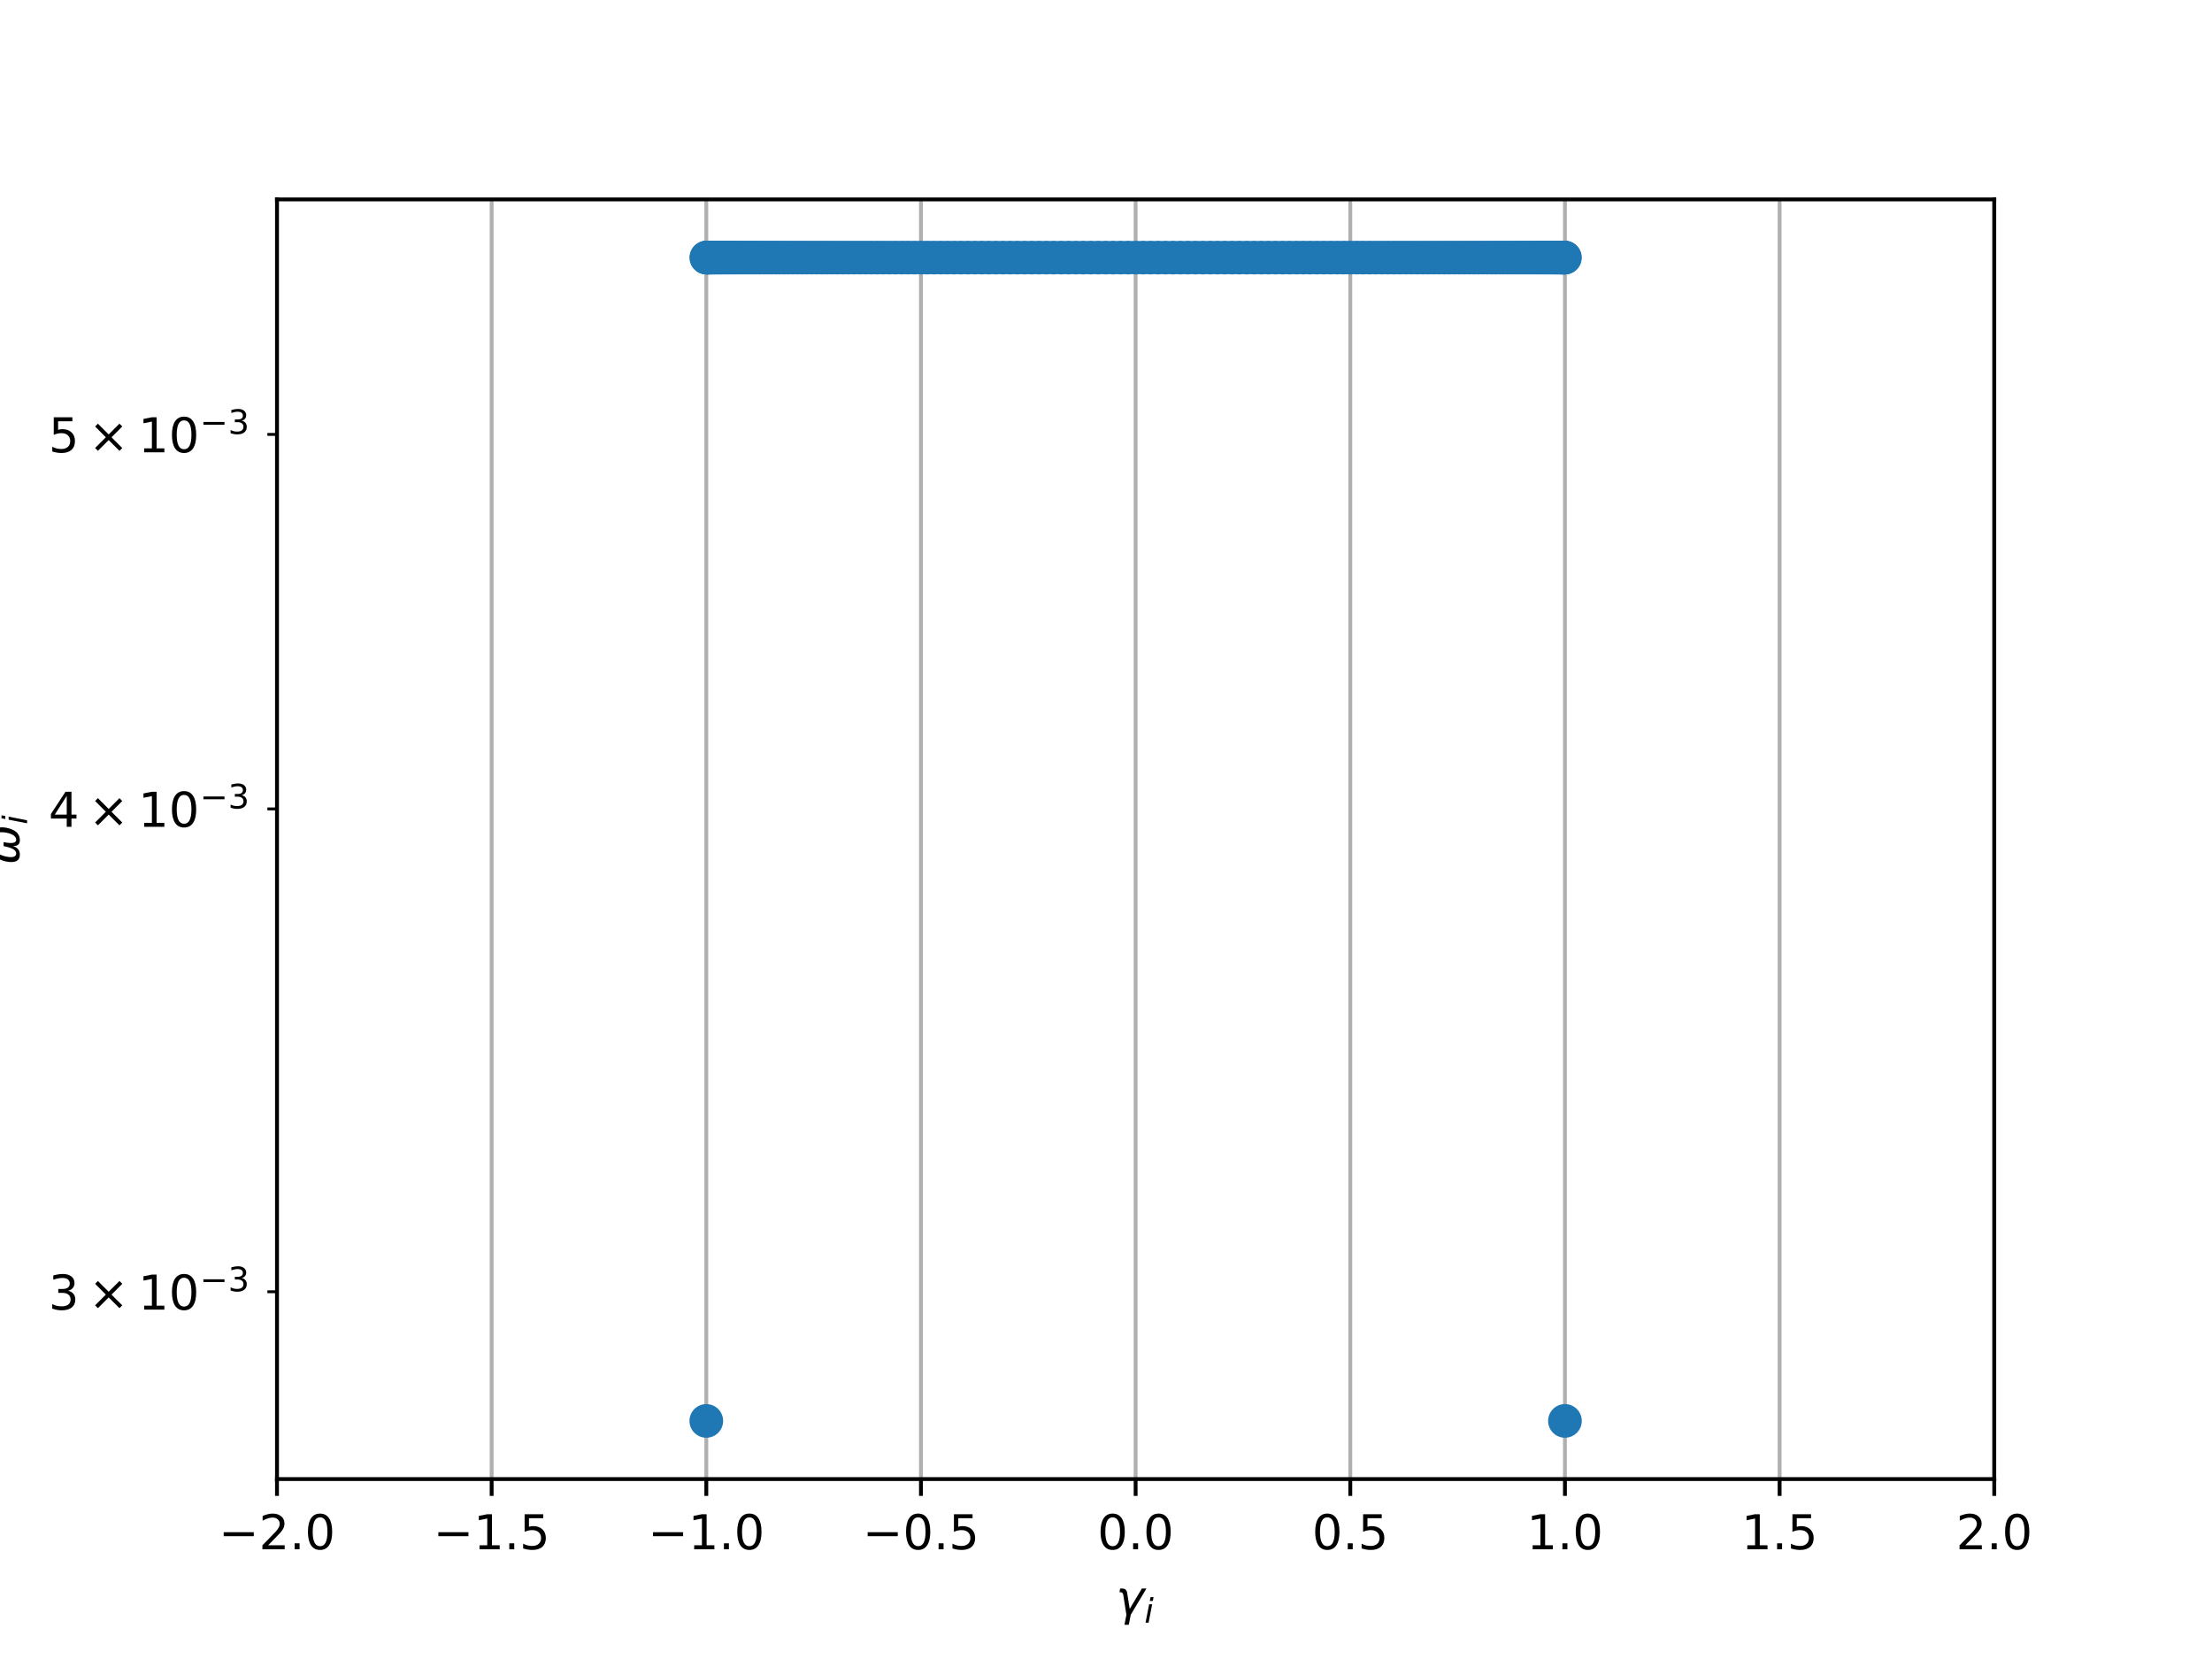 <?xml version="1.0" encoding="utf-8" standalone="no"?>
<!DOCTYPE svg PUBLIC "-//W3C//DTD SVG 1.1//EN"
  "http://www.w3.org/Graphics/SVG/1.1/DTD/svg11.dtd">
<!-- Created with matplotlib (http://matplotlib.org/) -->
<svg height="345pt" version="1.1" viewBox="0 0 460 345" width="460pt" xmlns="http://www.w3.org/2000/svg" xmlns:xlink="http://www.w3.org/1999/xlink">
 <defs>
  <style type="text/css">
*{stroke-linecap:butt;stroke-linejoin:round;}
  </style>
 </defs>
 <g id="figure_1">
  <g id="patch_1">
   <path d="M 0 345.6 
L 460.8 345.6 
L 460.8 0 
L 0 0 
z
" style="fill:#ffffff;"/>
  </g>
  <g id="axes_1">
   <g id="patch_2">
    <path d="M 57.6 307.584 
L 414.72 307.584 
L 414.72 41.472 
L 57.6 41.472 
z
" style="fill:#ffffff;"/>
   </g>
   <g id="matplotlib.axis_1">
    <g id="xtick_1">
     <g id="line2d_1">
      <path clip-path="url(#p56b467eda7)" d="M 57.6 307.584 
L 57.6 41.472 
" style="fill:none;stroke:#b0b0b0;stroke-linecap:square;stroke-width:0.8;"/>
     </g>
     <g id="line2d_2">
      <defs>
       <path d="M 0 0 
L 0 3.5 
" id="m20a376477c" style="stroke:#000000;stroke-width:0.8;"/>
      </defs>
      <g>
       <use style="stroke:#000000;stroke-width:0.8;" x="57.6" xlink:href="#m20a376477c" y="307.584"/>
      </g>
     </g>
     <g id="text_1">
      <!-- −2.0 -->
      <defs>
       <path d="M 10.594 35.5 
L 73.188 35.5 
L 73.188 27.203 
L 10.594 27.203 
z
" id="DejaVuSans-2212"/>
       <path d="M 19.188 8.297 
L 53.609 8.297 
L 53.609 0 
L 7.328 0 
L 7.328 8.297 
Q 12.938 14.109 22.625 23.891 
Q 32.328 33.688 34.812 36.531 
Q 39.547 41.844 41.422 45.531 
Q 43.312 49.219 43.312 52.781 
Q 43.312 58.594 39.234 62.25 
Q 35.156 65.922 28.609 65.922 
Q 23.969 65.922 18.812 64.312 
Q 13.672 62.703 7.812 59.422 
L 7.812 69.391 
Q 13.766 71.781 18.938 73 
Q 24.125 74.219 28.422 74.219 
Q 39.75 74.219 46.484 68.547 
Q 53.219 62.891 53.219 53.422 
Q 53.219 48.922 51.531 44.891 
Q 49.859 40.875 45.406 35.406 
Q 44.188 33.984 37.641 27.219 
Q 31.109 20.453 19.188 8.297 
" id="DejaVuSans-32"/>
       <path d="M 10.688 12.406 
L 21 12.406 
L 21 0 
L 10.688 0 
z
" id="DejaVuSans-2e"/>
       <path d="M 31.781 66.406 
Q 24.172 66.406 20.328 58.906 
Q 16.5 51.422 16.5 36.375 
Q 16.5 21.391 20.328 13.891 
Q 24.172 6.391 31.781 6.391 
Q 39.453 6.391 43.281 13.891 
Q 47.125 21.391 47.125 36.375 
Q 47.125 51.422 43.281 58.906 
Q 39.453 66.406 31.781 66.406 
M 31.781 74.219 
Q 44.047 74.219 50.516 64.516 
Q 56.984 54.828 56.984 36.375 
Q 56.984 17.969 50.516 8.266 
Q 44.047 -1.422 31.781 -1.422 
Q 19.531 -1.422 13.062 8.266 
Q 6.594 17.969 6.594 36.375 
Q 6.594 54.828 13.062 64.516 
Q 19.531 74.219 31.781 74.219 
" id="DejaVuSans-30"/>
      </defs>
      <g transform="translate(45.459 322.182)scale(0.1 -0.1)">
       <use xlink:href="#DejaVuSans-2212"/>
       <use x="83.789" xlink:href="#DejaVuSans-32"/>
       <use x="147.412" xlink:href="#DejaVuSans-2e"/>
       <use x="179.199" xlink:href="#DejaVuSans-30"/>
      </g>
     </g>
    </g>
    <g id="xtick_2">
     <g id="line2d_3">
      <path clip-path="url(#p56b467eda7)" d="M 102.24 307.584 
L 102.24 41.472 
" style="fill:none;stroke:#b0b0b0;stroke-linecap:square;stroke-width:0.8;"/>
     </g>
     <g id="line2d_4">
      <g>
       <use style="stroke:#000000;stroke-width:0.8;" x="102.24" xlink:href="#m20a376477c" y="307.584"/>
      </g>
     </g>
     <g id="text_2">
      <!-- −1.5 -->
      <defs>
       <path d="M 12.406 8.297 
L 28.516 8.297 
L 28.516 63.922 
L 10.984 60.406 
L 10.984 69.391 
L 28.422 72.906 
L 38.281 72.906 
L 38.281 8.297 
L 54.391 8.297 
L 54.391 0 
L 12.406 0 
z
" id="DejaVuSans-31"/>
       <path d="M 10.797 72.906 
L 49.516 72.906 
L 49.516 64.594 
L 19.828 64.594 
L 19.828 46.734 
Q 21.969 47.469 24.109 47.828 
Q 26.266 48.188 28.422 48.188 
Q 40.625 48.188 47.75 41.5 
Q 54.891 34.812 54.891 23.391 
Q 54.891 11.625 47.562 5.094 
Q 40.234 -1.422 26.906 -1.422 
Q 22.312 -1.422 17.547 -0.641 
Q 12.797 0.141 7.719 1.703 
L 7.719 11.625 
Q 12.109 9.234 16.797 8.062 
Q 21.484 6.891 26.703 6.891 
Q 35.156 6.891 40.078 11.328 
Q 45.016 15.766 45.016 23.391 
Q 45.016 31 40.078 35.438 
Q 35.156 39.891 26.703 39.891 
Q 22.75 39.891 18.812 39.016 
Q 14.891 38.141 10.797 36.281 
z
" id="DejaVuSans-35"/>
      </defs>
      <g transform="translate(90.099 322.182)scale(0.1 -0.1)">
       <use xlink:href="#DejaVuSans-2212"/>
       <use x="83.789" xlink:href="#DejaVuSans-31"/>
       <use x="147.412" xlink:href="#DejaVuSans-2e"/>
       <use x="179.199" xlink:href="#DejaVuSans-35"/>
      </g>
     </g>
    </g>
    <g id="xtick_3">
     <g id="line2d_5">
      <path clip-path="url(#p56b467eda7)" d="M 146.88 307.584 
L 146.88 41.472 
" style="fill:none;stroke:#b0b0b0;stroke-linecap:square;stroke-width:0.8;"/>
     </g>
     <g id="line2d_6">
      <g>
       <use style="stroke:#000000;stroke-width:0.8;" x="146.88" xlink:href="#m20a376477c" y="307.584"/>
      </g>
     </g>
     <g id="text_3">
      <!-- −1.0 -->
      <g transform="translate(134.739 322.182)scale(0.1 -0.1)">
       <use xlink:href="#DejaVuSans-2212"/>
       <use x="83.789" xlink:href="#DejaVuSans-31"/>
       <use x="147.412" xlink:href="#DejaVuSans-2e"/>
       <use x="179.199" xlink:href="#DejaVuSans-30"/>
      </g>
     </g>
    </g>
    <g id="xtick_4">
     <g id="line2d_7">
      <path clip-path="url(#p56b467eda7)" d="M 191.52 307.584 
L 191.52 41.472 
" style="fill:none;stroke:#b0b0b0;stroke-linecap:square;stroke-width:0.8;"/>
     </g>
     <g id="line2d_8">
      <g>
       <use style="stroke:#000000;stroke-width:0.8;" x="191.52" xlink:href="#m20a376477c" y="307.584"/>
      </g>
     </g>
     <g id="text_4">
      <!-- −0.5 -->
      <g transform="translate(179.379 322.182)scale(0.1 -0.1)">
       <use xlink:href="#DejaVuSans-2212"/>
       <use x="83.789" xlink:href="#DejaVuSans-30"/>
       <use x="147.412" xlink:href="#DejaVuSans-2e"/>
       <use x="179.199" xlink:href="#DejaVuSans-35"/>
      </g>
     </g>
    </g>
    <g id="xtick_5">
     <g id="line2d_9">
      <path clip-path="url(#p56b467eda7)" d="M 236.16 307.584 
L 236.16 41.472 
" style="fill:none;stroke:#b0b0b0;stroke-linecap:square;stroke-width:0.8;"/>
     </g>
     <g id="line2d_10">
      <g>
       <use style="stroke:#000000;stroke-width:0.8;" x="236.16" xlink:href="#m20a376477c" y="307.584"/>
      </g>
     </g>
     <g id="text_5">
      <!-- 0.0 -->
      <g transform="translate(228.208 322.182)scale(0.1 -0.1)">
       <use xlink:href="#DejaVuSans-30"/>
       <use x="63.623" xlink:href="#DejaVuSans-2e"/>
       <use x="95.41" xlink:href="#DejaVuSans-30"/>
      </g>
     </g>
    </g>
    <g id="xtick_6">
     <g id="line2d_11">
      <path clip-path="url(#p56b467eda7)" d="M 280.8 307.584 
L 280.8 41.472 
" style="fill:none;stroke:#b0b0b0;stroke-linecap:square;stroke-width:0.8;"/>
     </g>
     <g id="line2d_12">
      <g>
       <use style="stroke:#000000;stroke-width:0.8;" x="280.8" xlink:href="#m20a376477c" y="307.584"/>
      </g>
     </g>
     <g id="text_6">
      <!-- 0.5 -->
      <g transform="translate(272.848 322.182)scale(0.1 -0.1)">
       <use xlink:href="#DejaVuSans-30"/>
       <use x="63.623" xlink:href="#DejaVuSans-2e"/>
       <use x="95.41" xlink:href="#DejaVuSans-35"/>
      </g>
     </g>
    </g>
    <g id="xtick_7">
     <g id="line2d_13">
      <path clip-path="url(#p56b467eda7)" d="M 325.44 307.584 
L 325.44 41.472 
" style="fill:none;stroke:#b0b0b0;stroke-linecap:square;stroke-width:0.8;"/>
     </g>
     <g id="line2d_14">
      <g>
       <use style="stroke:#000000;stroke-width:0.8;" x="325.44" xlink:href="#m20a376477c" y="307.584"/>
      </g>
     </g>
     <g id="text_7">
      <!-- 1.0 -->
      <g transform="translate(317.488 322.182)scale(0.1 -0.1)">
       <use xlink:href="#DejaVuSans-31"/>
       <use x="63.623" xlink:href="#DejaVuSans-2e"/>
       <use x="95.41" xlink:href="#DejaVuSans-30"/>
      </g>
     </g>
    </g>
    <g id="xtick_8">
     <g id="line2d_15">
      <path clip-path="url(#p56b467eda7)" d="M 370.08 307.584 
L 370.08 41.472 
" style="fill:none;stroke:#b0b0b0;stroke-linecap:square;stroke-width:0.8;"/>
     </g>
     <g id="line2d_16">
      <g>
       <use style="stroke:#000000;stroke-width:0.8;" x="370.08" xlink:href="#m20a376477c" y="307.584"/>
      </g>
     </g>
     <g id="text_8">
      <!-- 1.5 -->
      <g transform="translate(362.128 322.182)scale(0.1 -0.1)">
       <use xlink:href="#DejaVuSans-31"/>
       <use x="63.623" xlink:href="#DejaVuSans-2e"/>
       <use x="95.41" xlink:href="#DejaVuSans-35"/>
      </g>
     </g>
    </g>
    <g id="xtick_9">
     <g id="line2d_17">
      <path clip-path="url(#p56b467eda7)" d="M 414.72 307.584 
L 414.72 41.472 
" style="fill:none;stroke:#b0b0b0;stroke-linecap:square;stroke-width:0.8;"/>
     </g>
     <g id="line2d_18">
      <g>
       <use style="stroke:#000000;stroke-width:0.8;" x="414.72" xlink:href="#m20a376477c" y="307.584"/>
      </g>
     </g>
     <g id="text_9">
      <!-- 2.0 -->
      <g transform="translate(406.768 322.182)scale(0.1 -0.1)">
       <use xlink:href="#DejaVuSans-32"/>
       <use x="63.623" xlink:href="#DejaVuSans-2e"/>
       <use x="95.41" xlink:href="#DejaVuSans-30"/>
      </g>
     </g>
    </g>
    <g id="text_10">
     <!-- $\gamma_i$ -->
     <defs>
      <path d="M 23.297 46.094 
L 28.719 12.312 
L 54 54.688 
L 63.531 54.688 
L 30.812 0 
L 26.766 -20.797 
L 17.781 -20.797 
L 21.828 0 
L 15.438 40.828 
Q 14.453 46.969 9.812 46.969 
L 7.422 46.969 
L 8.891 54.688 
L 12.312 54.688 
Q 21.922 54.688 23.297 46.094 
" id="DejaVuSans-Oblique-3b3"/>
      <path d="M 18.312 75.984 
L 27.297 75.984 
L 25.094 64.594 
L 16.109 64.594 
z
M 14.203 54.688 
L 23.188 54.688 
L 12.5 0 
L 3.516 0 
z
" id="DejaVuSans-Oblique-69"/>
     </defs>
     <g transform="translate(232.06 335.84)scale(0.1 -0.1)">
      <use transform="translate(0 0.312)" xlink:href="#DejaVuSans-Oblique-3b3"/>
      <use transform="translate(59.18 -16.094)scale(0.7)" xlink:href="#DejaVuSans-Oblique-69"/>
     </g>
    </g>
   </g>
   <g id="matplotlib.axis_2">
    <g id="ytick_1">
     <g id="line2d_19">
      <defs>
       <path d="M 0 0 
L -2 0 
" id="m0b4d7e0818" style="stroke:#000000;stroke-width:0.6;"/>
      </defs>
      <g>
       <use style="stroke:#000000;stroke-width:0.6;" x="57.6" xlink:href="#m0b4d7e0818" y="268.627"/>
      </g>
     </g>
     <g id="text_11">
      <!-- ${3\times10^{-3}}$ -->
      <defs>
       <path d="M 40.578 39.312 
Q 47.656 37.797 51.625 33 
Q 55.609 28.219 55.609 21.188 
Q 55.609 10.406 48.188 4.484 
Q 40.766 -1.422 27.094 -1.422 
Q 22.516 -1.422 17.656 -0.516 
Q 12.797 0.391 7.625 2.203 
L 7.625 11.719 
Q 11.719 9.328 16.594 8.109 
Q 21.484 6.891 26.812 6.891 
Q 36.078 6.891 40.938 10.547 
Q 45.797 14.203 45.797 21.188 
Q 45.797 27.641 41.281 31.266 
Q 36.766 34.906 28.719 34.906 
L 20.219 34.906 
L 20.219 43.016 
L 29.109 43.016 
Q 36.375 43.016 40.234 45.922 
Q 44.094 48.828 44.094 54.297 
Q 44.094 59.906 40.109 62.906 
Q 36.141 65.922 28.719 65.922 
Q 24.656 65.922 20.016 65.031 
Q 15.375 64.156 9.812 62.312 
L 9.812 71.094 
Q 15.438 72.656 20.344 73.438 
Q 25.25 74.219 29.594 74.219 
Q 40.828 74.219 47.359 69.109 
Q 53.906 64.016 53.906 55.328 
Q 53.906 49.266 50.438 45.094 
Q 46.969 40.922 40.578 39.312 
" id="DejaVuSans-33"/>
       <path d="M 70.125 53.719 
L 47.797 31.297 
L 70.125 8.984 
L 64.312 3.078 
L 41.891 25.484 
L 19.484 3.078 
L 13.719 8.984 
L 35.984 31.297 
L 13.719 53.719 
L 19.484 59.625 
L 41.891 37.203 
L 64.312 59.625 
z
" id="DejaVuSans-d7"/>
      </defs>
      <g transform="translate(10.1 272.427)scale(0.1 -0.1)">
       <use transform="translate(0 0.766)" xlink:href="#DejaVuSans-33"/>
       <use transform="translate(83.105 0.766)" xlink:href="#DejaVuSans-d7"/>
       <use transform="translate(186.377 0.766)" xlink:href="#DejaVuSans-31"/>
       <use transform="translate(250 0.766)" xlink:href="#DejaVuSans-30"/>
       <use transform="translate(314.58 39.047)scale(0.7)" xlink:href="#DejaVuSans-2212"/>
       <use transform="translate(373.232 39.047)scale(0.7)" xlink:href="#DejaVuSans-33"/>
      </g>
     </g>
    </g>
    <g id="ytick_2">
     <g id="line2d_20">
      <g>
       <use style="stroke:#000000;stroke-width:0.6;" x="57.6" xlink:href="#m0b4d7e0818" y="168.221"/>
      </g>
     </g>
     <g id="text_12">
      <!-- ${4\times10^{-3}}$ -->
      <defs>
       <path d="M 37.797 64.312 
L 12.891 25.391 
L 37.797 25.391 
z
M 35.203 72.906 
L 47.609 72.906 
L 47.609 25.391 
L 58.016 25.391 
L 58.016 17.188 
L 47.609 17.188 
L 47.609 0 
L 37.797 0 
L 37.797 17.188 
L 4.891 17.188 
L 4.891 26.703 
z
" id="DejaVuSans-34"/>
      </defs>
      <g transform="translate(10.1 172.021)scale(0.1 -0.1)">
       <use transform="translate(0 0.766)" xlink:href="#DejaVuSans-34"/>
       <use transform="translate(83.105 0.766)" xlink:href="#DejaVuSans-d7"/>
       <use transform="translate(186.377 0.766)" xlink:href="#DejaVuSans-31"/>
       <use transform="translate(250 0.766)" xlink:href="#DejaVuSans-30"/>
       <use transform="translate(314.58 39.047)scale(0.7)" xlink:href="#DejaVuSans-2212"/>
       <use transform="translate(373.232 39.047)scale(0.7)" xlink:href="#DejaVuSans-33"/>
      </g>
     </g>
    </g>
    <g id="ytick_3">
     <g id="line2d_21">
      <g>
       <use style="stroke:#000000;stroke-width:0.6;" x="57.6" xlink:href="#m0b4d7e0818" y="90.341"/>
      </g>
     </g>
     <g id="text_13">
      <!-- ${5\times10^{-3}}$ -->
      <g transform="translate(10.1 94.14)scale(0.1 -0.1)">
       <use transform="translate(0 0.766)" xlink:href="#DejaVuSans-35"/>
       <use transform="translate(83.105 0.766)" xlink:href="#DejaVuSans-d7"/>
       <use transform="translate(186.377 0.766)" xlink:href="#DejaVuSans-31"/>
       <use transform="translate(250 0.766)" xlink:href="#DejaVuSans-30"/>
       <use transform="translate(314.58 39.047)scale(0.7)" xlink:href="#DejaVuSans-2212"/>
       <use transform="translate(373.232 39.047)scale(0.7)" xlink:href="#DejaVuSans-33"/>
      </g>
     </g>
    </g>
    <g id="text_14">
     <!-- $\omega_i$ -->
     <defs>
      <path d="M 21.391 -1.422 
Q 1.125 -1.422 6.781 27.594 
Q 8.984 39.062 19.625 54.688 
L 29.297 54.688 
Q 19.234 39.062 17 27.344 
Q 12.797 6.203 23.734 6.203 
Q 33.844 6.203 38.719 32.469 
L 47.016 32.469 
Q 41.703 6.062 51.812 6.203 
Q 62.703 6.297 66.797 27.344 
Q 69.047 39.062 65.141 54.688 
L 74.812 54.688 
Q 79.297 39.062 77.094 27.594 
Q 71.531 -1.469 51.219 -1.422 
Q 37.938 -1.375 39.109 13.188 
Q 34.281 -1.422 21.391 -1.422 
" id="DejaVuSans-Oblique-3c9"/>
     </defs>
     <g transform="translate(4.02 179.828)rotate(-90)scale(0.1 -0.1)">
      <use transform="translate(0 0.312)" xlink:href="#DejaVuSans-Oblique-3c9"/>
      <use transform="translate(83.74 -16.094)scale(0.7)" xlink:href="#DejaVuSans-Oblique-69"/>
     </g>
    </g>
   </g>
   <g id="line2d_22">
    <defs>
     <path d="M 0 3 
C 0.796 3 1.559 2.684 2.121 2.121 
C 2.684 1.559 3 0.796 3 0 
C 3 -0.796 2.684 -1.559 2.121 -2.121 
C 1.559 -2.684 0.796 -3 0 -3 
C -0.796 -3 -1.559 -2.684 -2.121 -2.121 
C -2.684 -1.559 -3 -0.796 -3 0 
C -3 0.796 -2.684 1.559 -2.121 2.121 
C -1.559 2.684 -0.796 3 0 3 
z
" id="mf9cb669e93" style="stroke:#1f77b4;"/>
    </defs>
    <g clip-path="url(#p56b467eda7)">
     <use style="fill:#1f77b4;stroke:#1f77b4;" x="325.44" xlink:href="#mf9cb669e93" y="295.488"/>
     <use style="fill:#1f77b4;stroke:#1f77b4;" x="152.81" xlink:href="#mf9cb669e93" y="53.568"/>
     <use style="fill:#1f77b4;stroke:#1f77b4;" x="152.264" xlink:href="#mf9cb669e93" y="53.568"/>
     <use style="fill:#1f77b4;stroke:#1f77b4;" x="325.1" xlink:href="#mf9cb669e93" y="53.568"/>
     <use style="fill:#1f77b4;stroke:#1f77b4;" x="318.343" xlink:href="#mf9cb669e93" y="53.568"/>
     <use style="fill:#1f77b4;stroke:#1f77b4;" x="320.056" xlink:href="#mf9cb669e93" y="53.568"/>
     <use style="fill:#1f77b4;stroke:#1f77b4;" x="323.489" xlink:href="#mf9cb669e93" y="53.568"/>
     <use style="fill:#1f77b4;stroke:#1f77b4;" x="155.916" xlink:href="#mf9cb669e93" y="53.568"/>
     <use style="fill:#1f77b4;stroke:#1f77b4;" x="151.25" xlink:href="#mf9cb669e93" y="53.568"/>
     <use style="fill:#1f77b4;stroke:#1f77b4;" x="321.981" xlink:href="#mf9cb669e93" y="53.568"/>
     <use style="fill:#1f77b4;stroke:#1f77b4;" x="314.99" xlink:href="#mf9cb669e93" y="53.568"/>
     <use style="fill:#1f77b4;stroke:#1f77b4;" x="149.168" xlink:href="#mf9cb669e93" y="53.568"/>
     <use style="fill:#1f77b4;stroke:#1f77b4;" x="157.33" xlink:href="#mf9cb669e93" y="53.568"/>
     <use style="fill:#1f77b4;stroke:#1f77b4;" x="156.611" xlink:href="#mf9cb669e93" y="53.568"/>
     <use style="fill:#1f77b4;stroke:#1f77b4;" x="148.52" xlink:href="#mf9cb669e93" y="53.568"/>
     <use style="fill:#1f77b4;stroke:#1f77b4;" x="314.246" xlink:href="#mf9cb669e93" y="53.568"/>
     <use style="fill:#1f77b4;stroke:#1f77b4;" x="317.721" xlink:href="#mf9cb669e93" y="53.568"/>
     <use style="fill:#1f77b4;stroke:#1f77b4;" x="154.599" xlink:href="#mf9cb669e93" y="53.568"/>
     <use style="fill:#1f77b4;stroke:#1f77b4;" x="166.776" xlink:href="#mf9cb669e93" y="53.568"/>
     <use style="fill:#1f77b4;stroke:#1f77b4;" x="153.977" xlink:href="#mf9cb669e93" y="53.568"/>
     <use style="fill:#1f77b4;stroke:#1f77b4;" x="319.51" xlink:href="#mf9cb669e93" y="53.568"/>
     <use style="fill:#1f77b4;stroke:#1f77b4;" x="308.389" xlink:href="#mf9cb669e93" y="53.568"/>
     <use style="fill:#1f77b4;stroke:#1f77b4;" x="147.002" xlink:href="#mf9cb669e93" y="53.568"/>
     <use style="fill:#1f77b4;stroke:#1f77b4;" x="162.144" xlink:href="#mf9cb669e93" y="53.568"/>
     <use style="fill:#1f77b4;stroke:#1f77b4;" x="161.283" xlink:href="#mf9cb669e93" y="53.568"/>
     <use style="fill:#1f77b4;stroke:#1f77b4;" x="147.749" xlink:href="#mf9cb669e93" y="53.568"/>
     <use style="fill:#1f77b4;stroke:#1f77b4;" x="305.544" xlink:href="#mf9cb669e93" y="53.568"/>
     <use style="fill:#1f77b4;stroke:#1f77b4;" x="316.404" xlink:href="#mf9cb669e93" y="53.568"/>
     <use style="fill:#1f77b4;stroke:#1f77b4;" x="158.841" xlink:href="#mf9cb669e93" y="53.568"/>
     <use style="fill:#1f77b4;stroke:#1f77b4;" x="178.772" xlink:href="#mf9cb669e93" y="53.568"/>
     <use style="fill:#1f77b4;stroke:#1f77b4;" x="188.849" xlink:href="#mf9cb669e93" y="53.568"/>
     <use style="fill:#1f77b4;stroke:#1f77b4;" x="312.688" xlink:href="#mf9cb669e93" y="53.568"/>
     <use style="fill:#1f77b4;stroke:#1f77b4;" x="302.508" xlink:href="#mf9cb669e93" y="53.568"/>
     <use style="fill:#1f77b4;stroke:#1f77b4;" x="324.571" xlink:href="#mf9cb669e93" y="53.568"/>
     <use style="fill:#1f77b4;stroke:#1f77b4;" x="168.78" xlink:href="#mf9cb669e93" y="53.568"/>
     <use style="fill:#1f77b4;stroke:#1f77b4;" x="163.026" xlink:href="#mf9cb669e93" y="53.568"/>
     <use style="fill:#1f77b4;stroke:#1f77b4;" x="151.744" xlink:href="#mf9cb669e93" y="53.568"/>
     <use style="fill:#1f77b4;stroke:#1f77b4;" x="294.733" xlink:href="#mf9cb669e93" y="53.568"/>
     <use style="fill:#1f77b4;stroke:#1f77b4;" x="313.479" xlink:href="#mf9cb669e93" y="53.568"/>
     <use style="fill:#1f77b4;stroke:#1f77b4;" x="150.781" xlink:href="#mf9cb669e93" y="53.568"/>
     <use style="fill:#1f77b4;stroke:#1f77b4;" x="181.194" xlink:href="#mf9cb669e93" y="53.568"/>
     <use style="fill:#1f77b4;stroke:#1f77b4;" x="146.88" xlink:href="#mf9cb669e93" y="295.488"/>
     <use style="fill:#1f77b4;stroke:#1f77b4;" x="306.514" xlink:href="#mf9cb669e93" y="53.568"/>
     <use style="fill:#1f77b4;stroke:#1f77b4;" x="300.383" xlink:href="#mf9cb669e93" y="53.568"/>
     <use style="fill:#1f77b4;stroke:#1f77b4;" x="146.934" xlink:href="#mf9cb669e93" y="53.568"/>
     <use style="fill:#1f77b4;stroke:#1f77b4;" x="176.42" xlink:href="#mf9cb669e93" y="53.568"/>
     <use style="fill:#1f77b4;stroke:#1f77b4;" x="167.768" xlink:href="#mf9cb669e93" y="53.568"/>
     <use style="fill:#1f77b4;stroke:#1f77b4;" x="321.07" xlink:href="#mf9cb669e93" y="53.568"/>
     <use style="fill:#1f77b4;stroke:#1f77b4;" x="282.143" xlink:href="#mf9cb669e93" y="53.568"/>
     <use style="fill:#1f77b4;stroke:#1f77b4;" x="311.874" xlink:href="#mf9cb669e93" y="53.568"/>
     <use style="fill:#1f77b4;stroke:#1f77b4;" x="163.931" xlink:href="#mf9cb669e93" y="53.568"/>
     <use style="fill:#1f77b4;stroke:#1f77b4;" x="186.235" xlink:href="#mf9cb669e93" y="53.568"/>
     <use style="fill:#1f77b4;stroke:#1f77b4;" x="324.951" xlink:href="#mf9cb669e93" y="53.568"/>
     <use style="fill:#1f77b4;stroke:#1f77b4;" x="299.29" xlink:href="#mf9cb669e93" y="53.568"/>
     <use style="fill:#1f77b4;stroke:#1f77b4;" x="295.9" xlink:href="#mf9cb669e93" y="53.568"/>
     <use style="fill:#1f77b4;stroke:#1f77b4;" x="147.545" xlink:href="#mf9cb669e93" y="53.568"/>
     <use style="fill:#1f77b4;stroke:#1f77b4;" x="187.535" xlink:href="#mf9cb669e93" y="53.568"/>
     <use style="fill:#1f77b4;stroke:#1f77b4;" x="165.806" xlink:href="#mf9cb669e93" y="53.568"/>
     <use style="fill:#1f77b4;stroke:#1f77b4;" x="315.709" xlink:href="#mf9cb669e93" y="53.568"/>
     <use style="fill:#1f77b4;stroke:#1f77b4;" x="272.473" xlink:href="#mf9cb669e93" y="53.568"/>
     <use style="fill:#1f77b4;stroke:#1f77b4;" x="286.085" xlink:href="#mf9cb669e93" y="53.568"/>
     <use style="fill:#1f77b4;stroke:#1f77b4;" x="170.865" xlink:href="#mf9cb669e93" y="53.568"/>
     <use style="fill:#1f77b4;stroke:#1f77b4;" x="183.683" xlink:href="#mf9cb669e93" y="53.568"/>
     <use style="fill:#1f77b4;stroke:#1f77b4;" x="147.979" xlink:href="#mf9cb669e93" y="53.568"/>
     <use style="fill:#1f77b4;stroke:#1f77b4;" x="292.346" xlink:href="#mf9cb669e93" y="53.568"/>
     <use style="fill:#1f77b4;stroke:#1f77b4;" x="293.548" xlink:href="#mf9cb669e93" y="53.568"/>
     <use style="fill:#1f77b4;stroke:#1f77b4;" x="325.426" xlink:href="#mf9cb669e93" y="53.568"/>
     <use style="fill:#1f77b4;stroke:#1f77b4;" x="197.022" xlink:href="#mf9cb669e93" y="53.568"/>
     <use style="fill:#1f77b4;stroke:#1f77b4;" x="169.812" xlink:href="#mf9cb669e93" y="53.568"/>
     <use style="fill:#1f77b4;stroke:#1f77b4;" x="309.294" xlink:href="#mf9cb669e93" y="53.568"/>
     <use style="fill:#1f77b4;stroke:#1f77b4;" x="275.298" xlink:href="#mf9cb669e93" y="53.568"/>
     <use style="fill:#1f77b4;stroke:#1f77b4;" x="324.775" xlink:href="#mf9cb669e93" y="53.568"/>
     <use style="fill:#1f77b4;stroke:#1f77b4;" x="179.974" xlink:href="#mf9cb669e93" y="53.568"/>
     <use style="fill:#1f77b4;stroke:#1f77b4;" x="191.52" xlink:href="#mf9cb669e93" y="53.568"/>
     <use style="fill:#1f77b4;stroke:#1f77b4;" x="325.318" xlink:href="#mf9cb669e93" y="53.568"/>
     <use style="fill:#1f77b4;stroke:#1f77b4;" x="278.074" xlink:href="#mf9cb669e93" y="53.568"/>
     <use style="fill:#1f77b4;stroke:#1f77b4;" x="298.179" xlink:href="#mf9cb669e93" y="53.568"/>
     <use style="fill:#1f77b4;stroke:#1f77b4;" x="184.951" xlink:href="#mf9cb669e93" y="53.568"/>
     <use style="fill:#1f77b4;stroke:#1f77b4;" x="207.093" xlink:href="#mf9cb669e93" y="53.568"/>
     <use style="fill:#1f77b4;stroke:#1f77b4;" x="219.125" xlink:href="#mf9cb669e93" y="53.568"/>
     <use style="fill:#1f77b4;stroke:#1f77b4;" x="303.54" xlink:href="#mf9cb669e93" y="53.568"/>
     <use style="fill:#1f77b4;stroke:#1f77b4;" x="271.044" xlink:href="#mf9cb669e93" y="53.568"/>
     <use style="fill:#1f77b4;stroke:#1f77b4;" x="324.341" xlink:href="#mf9cb669e93" y="53.568"/>
     <use style="fill:#1f77b4;stroke:#1f77b4;" x="190.177" xlink:href="#mf9cb669e93" y="53.568"/>
     <use style="fill:#1f77b4;stroke:#1f77b4;" x="195.628" xlink:href="#mf9cb669e93" y="53.568"/>
     <use style="fill:#1f77b4;stroke:#1f77b4;" x="148.236" xlink:href="#mf9cb669e93" y="53.568"/>
     <use style="fill:#1f77b4;stroke:#1f77b4;" x="269.605" xlink:href="#mf9cb669e93" y="53.568"/>
     <use style="fill:#1f77b4;stroke:#1f77b4;" x="291.126" xlink:href="#mf9cb669e93" y="53.568"/>
     <use style="fill:#1f77b4;stroke:#1f77b4;" x="147.22" xlink:href="#mf9cb669e93" y="53.568"/>
     <use style="fill:#1f77b4;stroke:#1f77b4;" x="211.551" xlink:href="#mf9cb669e93" y="53.568"/>
     <use style="fill:#1f77b4;stroke:#1f77b4;" x="321.539" xlink:href="#mf9cb669e93" y="53.568"/>
     <use style="fill:#1f77b4;stroke:#1f77b4;" x="288.637" xlink:href="#mf9cb669e93" y="53.568"/>
     <use style="fill:#1f77b4;stroke:#1f77b4;" x="266.696" xlink:href="#mf9cb669e93" y="53.568"/>
     <use style="fill:#1f77b4;stroke:#1f77b4;" x="324.084" xlink:href="#mf9cb669e93" y="53.568"/>
     <use style="fill:#1f77b4;stroke:#1f77b4;" x="199.847" xlink:href="#mf9cb669e93" y="53.568"/>
     <use style="fill:#1f77b4;stroke:#1f77b4;" x="198.429" xlink:href="#mf9cb669e93" y="53.568"/>
     <use style="fill:#1f77b4;stroke:#1f77b4;" x="150.339" xlink:href="#mf9cb669e93" y="53.568"/>
     <use style="fill:#1f77b4;stroke:#1f77b4;" x="260.769" xlink:href="#mf9cb669e93" y="53.568"/>
     <use style="fill:#1f77b4;stroke:#1f77b4;" x="318.939" xlink:href="#mf9cb669e93" y="53.568"/>
     <use style="fill:#1f77b4;stroke:#1f77b4;" x="323.152" xlink:href="#mf9cb669e93" y="53.568"/>
     <use style="fill:#1f77b4;stroke:#1f77b4;" x="214.561" xlink:href="#mf9cb669e93" y="53.568"/>
     <use style="fill:#1f77b4;stroke:#1f77b4;" x="323.8" xlink:href="#mf9cb669e93" y="53.568"/>
     <use style="fill:#1f77b4;stroke:#1f77b4;" x="284.785" xlink:href="#mf9cb669e93" y="53.568"/>
     <use style="fill:#1f77b4;stroke:#1f77b4;" x="265.227" xlink:href="#mf9cb669e93" y="53.568"/>
     <use style="fill:#1f77b4;stroke:#1f77b4;" x="325.223" xlink:href="#mf9cb669e93" y="53.568"/>
     <use style="fill:#1f77b4;stroke:#1f77b4;" x="210.057" xlink:href="#mf9cb669e93" y="53.568"/>
     <use style="fill:#1f77b4;stroke:#1f77b4;" x="174.141" xlink:href="#mf9cb669e93" y="53.568"/>
     <use style="fill:#1f77b4;stroke:#1f77b4;" x="325.386" xlink:href="#mf9cb669e93" y="53.568"/>
     <use style="fill:#1f77b4;stroke:#1f77b4;" x="253.195" xlink:href="#mf9cb669e93" y="53.568"/>
     <use style="fill:#1f77b4;stroke:#1f77b4;" x="202.715" xlink:href="#mf9cb669e93" y="53.568"/>
     <use style="fill:#1f77b4;stroke:#1f77b4;" x="175.271" xlink:href="#mf9cb669e93" y="53.568"/>
     <use style="fill:#1f77b4;stroke:#1f77b4;" x="208.571" xlink:href="#mf9cb669e93" y="53.568"/>
     <use style="fill:#1f77b4;stroke:#1f77b4;" x="149.922" xlink:href="#mf9cb669e93" y="53.568"/>
     <use style="fill:#1f77b4;stroke:#1f77b4;" x="279.444" xlink:href="#mf9cb669e93" y="53.568"/>
     <use style="fill:#1f77b4;stroke:#1f77b4;" x="276.692" xlink:href="#mf9cb669e93" y="53.568"/>
     <use style="fill:#1f77b4;stroke:#1f77b4;" x="147.097" xlink:href="#mf9cb669e93" y="53.568"/>
     <use style="fill:#1f77b4;stroke:#1f77b4;" x="213.053" xlink:href="#mf9cb669e93" y="53.568"/>
     <use style="fill:#1f77b4;stroke:#1f77b4;" x="171.937" xlink:href="#mf9cb669e93" y="53.568"/>
     <use style="fill:#1f77b4;stroke:#1f77b4;" x="289.89" xlink:href="#mf9cb669e93" y="53.568"/>
     <use style="fill:#1f77b4;stroke:#1f77b4;" x="250.126" xlink:href="#mf9cb669e93" y="53.568"/>
     <use style="fill:#1f77b4;stroke:#1f77b4;" x="322.398" xlink:href="#mf9cb669e93" y="53.568"/>
     <use style="fill:#1f77b4;stroke:#1f77b4;" x="192.876" xlink:href="#mf9cb669e93" y="53.568"/>
     <use style="fill:#1f77b4;stroke:#1f77b4;" x="204.165" xlink:href="#mf9cb669e93" y="53.568"/>
     <use style="fill:#1f77b4;stroke:#1f77b4;" x="263.749" xlink:href="#mf9cb669e93" y="53.568"/>
     <use style="fill:#1f77b4;stroke:#1f77b4;" x="257.759" xlink:href="#mf9cb669e93" y="53.568"/>
     <use style="fill:#1f77b4;stroke:#1f77b4;" x="283.471" xlink:href="#mf9cb669e93" y="53.568"/>
     <use style="fill:#1f77b4;stroke:#1f77b4;" x="146.894" xlink:href="#mf9cb669e93" y="53.568"/>
     <use style="fill:#1f77b4;stroke:#1f77b4;" x="222.194" xlink:href="#mf9cb669e93" y="53.568"/>
     <use style="fill:#1f77b4;stroke:#1f77b4;" x="280.8" xlink:href="#mf9cb669e93" y="53.568"/>
     <use style="fill:#1f77b4;stroke:#1f77b4;" x="311.037" xlink:href="#mf9cb669e93" y="53.568"/>
     <use style="fill:#1f77b4;stroke:#1f77b4;" x="251.663" xlink:href="#mf9cb669e93" y="53.568"/>
     <use style="fill:#1f77b4;stroke:#1f77b4;" x="310.176" xlink:href="#mf9cb669e93" y="53.568"/>
     <use style="fill:#1f77b4;stroke:#1f77b4;" x="194.246" xlink:href="#mf9cb669e93" y="53.568"/>
     <use style="fill:#1f77b4;stroke:#1f77b4;" x="216.076" xlink:href="#mf9cb669e93" y="53.568"/>
     <use style="fill:#1f77b4;stroke:#1f77b4;" x="182.43" xlink:href="#mf9cb669e93" y="53.568"/>
     <use style="fill:#1f77b4;stroke:#1f77b4;" x="256.244" xlink:href="#mf9cb669e93" y="53.568"/>
     <use style="fill:#1f77b4;stroke:#1f77b4;" x="262.263" xlink:href="#mf9cb669e93" y="53.568"/>
     <use style="fill:#1f77b4;stroke:#1f77b4;" x="147.369" xlink:href="#mf9cb669e93" y="53.568"/>
     <use style="fill:#1f77b4;stroke:#1f77b4;" x="225.28" xlink:href="#mf9cb669e93" y="53.568"/>
     <use style="fill:#1f77b4;stroke:#1f77b4;" x="158.074" xlink:href="#mf9cb669e93" y="53.568"/>
     <use style="fill:#1f77b4;stroke:#1f77b4;" x="153.381" xlink:href="#mf9cb669e93" y="53.568"/>
     <use style="fill:#1f77b4;stroke:#1f77b4;" x="259.267" xlink:href="#mf9cb669e93" y="53.568"/>
     <use style="fill:#1f77b4;stroke:#1f77b4;" x="160.446" xlink:href="#mf9cb669e93" y="53.568"/>
     <use style="fill:#1f77b4;stroke:#1f77b4;" x="322.788" xlink:href="#mf9cb669e93" y="53.568"/>
     <use style="fill:#1f77b4;stroke:#1f77b4;" x="231.487" xlink:href="#mf9cb669e93" y="53.568"/>
     <use style="fill:#1f77b4;stroke:#1f77b4;" x="304.552" xlink:href="#mf9cb669e93" y="53.568"/>
     <use style="fill:#1f77b4;stroke:#1f77b4;" x="248.585" xlink:href="#mf9cb669e93" y="53.568"/>
     <use style="fill:#1f77b4;stroke:#1f77b4;" x="148.831" xlink:href="#mf9cb669e93" y="53.568"/>
     <use style="fill:#1f77b4;stroke:#1f77b4;" x="301.455" xlink:href="#mf9cb669e93" y="53.568"/>
     <use style="fill:#1f77b4;stroke:#1f77b4;" x="226.828" xlink:href="#mf9cb669e93" y="53.568"/>
     <use style="fill:#1f77b4;stroke:#1f77b4;" x="155.245" xlink:href="#mf9cb669e93" y="53.568"/>
     <use style="fill:#1f77b4;stroke:#1f77b4;" x="297.049" xlink:href="#mf9cb669e93" y="53.568"/>
     <use style="fill:#1f77b4;stroke:#1f77b4;" x="254.722" xlink:href="#mf9cb669e93" y="53.568"/>
     <use style="fill:#1f77b4;stroke:#1f77b4;" x="236.16" xlink:href="#mf9cb669e93" y="53.568"/>
     <use style="fill:#1f77b4;stroke:#1f77b4;" x="217.598" xlink:href="#mf9cb669e93" y="53.568"/>
     <use style="fill:#1f77b4;stroke:#1f77b4;" x="273.891" xlink:href="#mf9cb669e93" y="53.568"/>
     <use style="fill:#1f77b4;stroke:#1f77b4;" x="173.03" xlink:href="#mf9cb669e93" y="53.568"/>
     <use style="fill:#1f77b4;stroke:#1f77b4;" x="247.04" xlink:href="#mf9cb669e93" y="53.568"/>
     <use style="fill:#1f77b4;stroke:#1f77b4;" x="268.155" xlink:href="#mf9cb669e93" y="53.568"/>
     <use style="fill:#1f77b4;stroke:#1f77b4;" x="320.576" xlink:href="#mf9cb669e93" y="53.568"/>
     <use style="fill:#1f77b4;stroke:#1f77b4;" x="220.657" xlink:href="#mf9cb669e93" y="53.568"/>
     <use style="fill:#1f77b4;stroke:#1f77b4;" x="149.532" xlink:href="#mf9cb669e93" y="53.568"/>
     <use style="fill:#1f77b4;stroke:#1f77b4;" x="317.075" xlink:href="#mf9cb669e93" y="53.568"/>
     <use style="fill:#1f77b4;stroke:#1f77b4;" x="287.369" xlink:href="#mf9cb669e93" y="53.568"/>
     <use style="fill:#1f77b4;stroke:#1f77b4;" x="164.858" xlink:href="#mf9cb669e93" y="53.568"/>
     <use style="fill:#1f77b4;stroke:#1f77b4;" x="223.735" xlink:href="#mf9cb669e93" y="53.568"/>
     <use style="fill:#1f77b4;stroke:#1f77b4;" x="177.587" xlink:href="#mf9cb669e93" y="53.568"/>
     <use style="fill:#1f77b4;stroke:#1f77b4;" x="237.718" xlink:href="#mf9cb669e93" y="53.568"/>
     <use style="fill:#1f77b4;stroke:#1f77b4;" x="243.941" xlink:href="#mf9cb669e93" y="53.568"/>
     <use style="fill:#1f77b4;stroke:#1f77b4;" x="307.462" xlink:href="#mf9cb669e93" y="53.568"/>
     <use style="fill:#1f77b4;stroke:#1f77b4;" x="205.624" xlink:href="#mf9cb669e93" y="53.568"/>
     <use style="fill:#1f77b4;stroke:#1f77b4;" x="228.379" xlink:href="#mf9cb669e93" y="53.568"/>
     <use style="fill:#1f77b4;stroke:#1f77b4;" x="159.632" xlink:href="#mf9cb669e93" y="53.568"/>
     <use style="fill:#1f77b4;stroke:#1f77b4;" x="242.388" xlink:href="#mf9cb669e93" y="53.568"/>
     <use style="fill:#1f77b4;stroke:#1f77b4;" x="245.492" xlink:href="#mf9cb669e93" y="53.568"/>
     <use style="fill:#1f77b4;stroke:#1f77b4;" x="233.044" xlink:href="#mf9cb669e93" y="53.568"/>
     <use style="fill:#1f77b4;stroke:#1f77b4;" x="229.932" xlink:href="#mf9cb669e93" y="53.568"/>
     <use style="fill:#1f77b4;stroke:#1f77b4;" x="201.276" xlink:href="#mf9cb669e93" y="53.568"/>
     <use style="fill:#1f77b4;stroke:#1f77b4;" x="234.602" xlink:href="#mf9cb669e93" y="53.568"/>
     <use style="fill:#1f77b4;stroke:#1f77b4;" x="240.833" xlink:href="#mf9cb669e93" y="53.568"/>
     <use style="fill:#1f77b4;stroke:#1f77b4;" x="239.276" xlink:href="#mf9cb669e93" y="53.568"/>
    </g>
   </g>
   <g id="patch_3">
    <path d="M 57.6 307.584 
L 57.6 41.472 
" style="fill:none;stroke:#000000;stroke-linecap:square;stroke-linejoin:miter;stroke-width:0.8;"/>
   </g>
   <g id="patch_4">
    <path d="M 414.72 307.584 
L 414.72 41.472 
" style="fill:none;stroke:#000000;stroke-linecap:square;stroke-linejoin:miter;stroke-width:0.8;"/>
   </g>
   <g id="patch_5">
    <path d="M 57.6 307.584 
L 414.72 307.584 
" style="fill:none;stroke:#000000;stroke-linecap:square;stroke-linejoin:miter;stroke-width:0.8;"/>
   </g>
   <g id="patch_6">
    <path d="M 57.6 41.472 
L 414.72 41.472 
" style="fill:none;stroke:#000000;stroke-linecap:square;stroke-linejoin:miter;stroke-width:0.8;"/>
   </g>
  </g>
 </g>
 <defs>
  <clipPath id="p56b467eda7">
   <rect height="266.112" width="357.12" x="57.6" y="41.472"/>
  </clipPath>
 </defs>
</svg>
